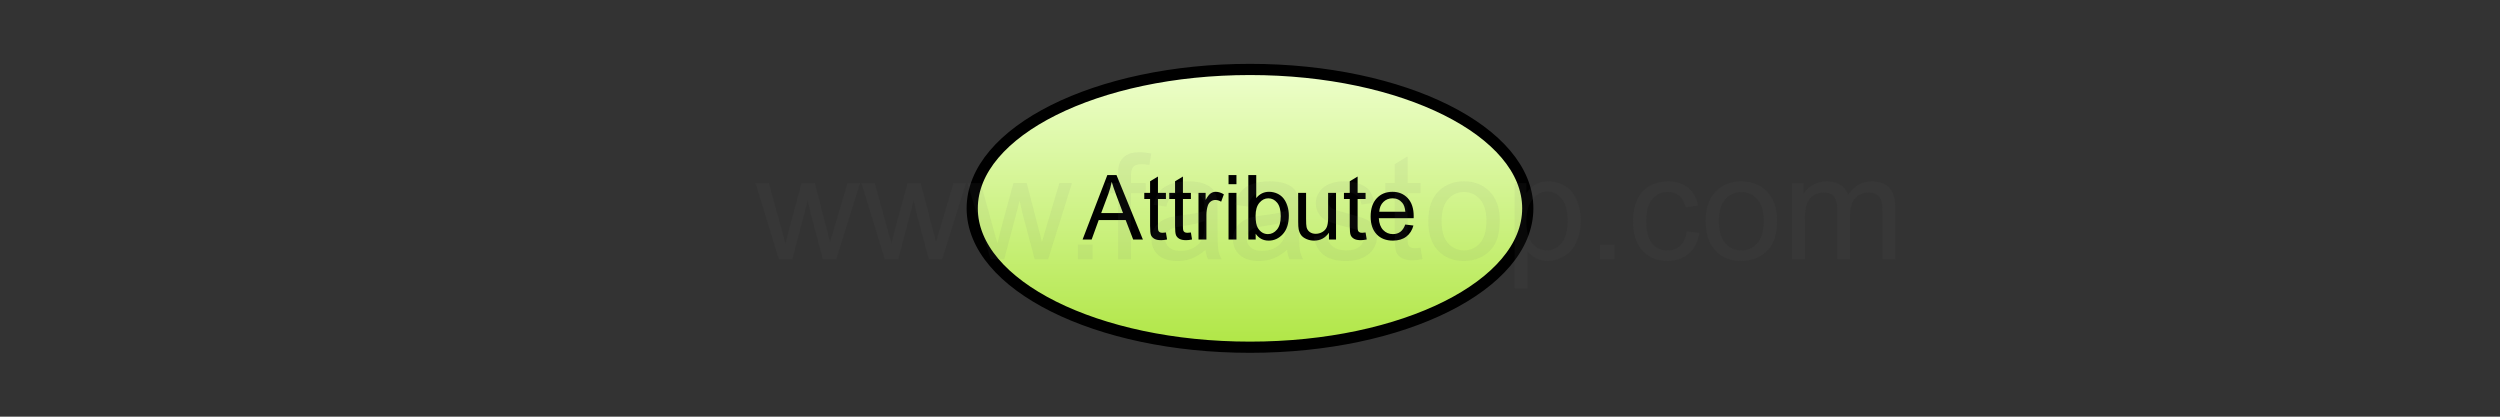 ﻿<?xml version="1.0" encoding="utf-8"?>
<svg version="1.1" viewBox="0 0 680.315 113.386" width="680.315" height="113.386" style="stroke:none;stroke-linecap:butt;stroke-linejoin:miter;stroke-width:1;stroke-dasharray:none;fill:#000000;fill-opacity:1;fill-rule:evenodd" font-family="Arial" font-size="15" xmlns:xlink="http://www.w3.org/1999/xlink" xmlns="http://www.w3.org/2000/svg">
  <rect x="0" y="0" width="680.315" height="113.386" fill="#333333" stroke="none"/>
  <defs>
    <linearGradient id="linearGradient1" x1="0.5" y1="0" x2="0.5" y2="1" gradientUnits="objectBoundingBox">
      <stop offset="0" stop-color="#EEFFCC" />
      <stop offset="1" stop-color="#B0E645" />
    </linearGradient>
  </defs>
  <g transform="matrix(1,0,0,1,0,0)">
    <g id="Ellipse" transform="matrix(1,0,0,1,264.567,18.898)">
      <ellipse cx="75.591" cy="37.795" rx="75.591" ry="37.795" style="stroke:#000000;stroke-linecap:round;stroke-linejoin:round;stroke-width:3.046;fill:url(#linearGradient1);" />
      <path d="M30.029,46.292L36.766,28.747L39.268,28.747L46.449,46.292L43.804,46.292L41.757,40.979L34.421,40.979L32.494,46.292L30.029,46.292zM35.091,39.088L41.039,39.088L39.208,34.229Q38.37,32.015 37.963,30.591Q37.628,32.278 37.018,33.942L37.018,33.942L35.091,39.088zM52.708,44.366L53.019,46.269Q52.109,46.46 51.391,46.46Q50.218,46.46 49.572,46.089Q48.926,45.718 48.663,45.114Q48.399,44.509 48.399,42.571L48.399,42.571L48.399,35.258L46.819,35.258L46.819,33.583L48.399,33.583L48.399,30.435L50.542,29.142L50.542,33.583L52.708,33.583L52.708,35.258L50.542,35.258L50.542,42.69Q50.542,43.612 50.655,43.875Q50.769,44.138 51.026,44.294Q51.284,44.45 51.762,44.45Q52.121,44.45 52.708,44.366zM59.506,44.366L59.817,46.269Q58.907,46.46 58.189,46.46Q57.016,46.46 56.37,46.089Q55.724,45.718 55.46,45.114Q55.197,44.509 55.197,42.571L55.197,42.571L55.197,35.258L53.617,35.258L53.617,33.583L55.197,33.583L55.197,30.435L57.339,29.142L57.339,33.583L59.506,33.583L59.506,35.258L57.339,35.258L57.339,42.69Q57.339,43.612 57.453,43.875Q57.567,44.138 57.824,44.294Q58.081,44.45 58.56,44.45Q58.919,44.45 59.506,44.366zM61.576,46.292L61.576,33.583L63.515,33.583L63.515,35.509Q64.257,34.157 64.885,33.726Q65.513,33.295 66.267,33.295Q67.357,33.295 68.482,33.989L68.482,33.989L67.74,35.988Q66.95,35.521 66.16,35.521Q65.454,35.521 64.891,35.946Q64.329,36.371 64.089,37.125Q63.73,38.274 63.73,39.638L63.73,39.638L63.73,46.292L61.576,46.292zM69.75,31.225L69.75,28.747L71.904,28.747L71.904,31.225L69.75,31.225zM69.75,46.292L69.75,33.583L71.904,33.583L71.904,46.292L69.75,46.292zM77.134,46.292L75.136,46.292L75.136,28.747L77.29,28.747L77.29,35.007Q78.654,33.295 80.773,33.295Q81.945,33.295 82.993,33.768Q84.04,34.241 84.716,35.096Q85.392,35.952 85.775,37.161Q86.158,38.37 86.158,39.746Q86.158,43.013 84.543,44.797Q82.927,46.58 80.665,46.58Q78.415,46.58 77.134,44.701L77.134,44.701L77.134,46.292zM77.111,39.842Q77.111,42.128 77.733,43.145Q78.75,44.809 80.486,44.809Q81.898,44.809 82.927,43.582Q83.956,42.355 83.956,39.926Q83.956,37.436 82.969,36.251Q81.981,35.067 80.581,35.067Q79.169,35.067 78.14,36.293Q77.111,37.52 77.111,39.842zM97.073,46.292L97.073,44.425Q95.589,46.58 93.04,46.58Q91.915,46.58 90.939,46.149Q89.964,45.718 89.491,45.066Q89.019,44.414 88.827,43.468Q88.695,42.834 88.695,41.458L88.695,41.458L88.695,33.583L90.85,33.583L90.85,40.632Q90.85,42.319 90.981,42.906Q91.185,43.755 91.843,44.24Q92.501,44.725 93.471,44.725Q94.44,44.725 95.29,44.228Q96.14,43.731 96.493,42.876Q96.846,42.02 96.846,40.392L96.846,40.392L96.846,33.583L99,33.583L99,46.292L97.073,46.292zM107.042,44.366L107.354,46.269Q106.444,46.46 105.726,46.46Q104.553,46.46 103.907,46.089Q103.26,45.718 102.997,45.114Q102.734,44.509 102.734,42.571L102.734,42.571L102.734,35.258L101.154,35.258L101.154,33.583L102.734,33.583L102.734,30.435L104.876,29.142L104.876,33.583L107.042,33.583L107.042,35.258L104.876,35.258L104.876,42.69Q104.876,43.612 104.99,43.875Q105.104,44.138 105.361,44.294Q105.618,44.45 106.097,44.45Q106.456,44.45 107.042,44.366zM117.838,42.2L120.064,42.475Q119.537,44.425 118.113,45.503Q116.689,46.58 114.475,46.58Q111.686,46.58 110.052,44.862Q108.419,43.145 108.419,40.045Q108.419,36.838 110.07,35.067Q111.722,33.295 114.355,33.295Q116.904,33.295 118.52,35.031Q120.135,36.766 120.135,39.914Q120.135,40.105 120.123,40.488L120.123,40.488L110.645,40.488Q110.764,42.583 111.83,43.696Q112.895,44.809 114.487,44.809Q115.671,44.809 116.509,44.186Q117.347,43.564 117.838,42.2zM110.764,38.717L117.862,38.717Q117.718,37.113 117.048,36.311Q116.018,35.067 114.379,35.067Q112.895,35.067 111.883,36.06Q110.872,37.053 110.764,38.717z" />
    </g>
    <g id="Text" transform="matrix(1,0,0,1,132.284,18.898)">
      <g opacity="0.076">
        <rect x="0" y="0" width="459.195" height="75.591" style="stroke-linecap:round;stroke-linejoin:round;stroke-width:1.99;fill:none;fill-opacity:0;" />
        <path d="M79.656,51.663L73.308,30.92L76.941,30.92L80.242,42.893L81.472,47.346Q81.551,47.014 82.547,43.069L82.547,43.069L85.847,30.92L89.461,30.92L92.566,42.952L93.601,46.916L94.793,42.913L98.347,30.92L101.766,30.92L95.281,51.663L91.629,51.663L88.328,39.241L87.527,35.705L83.328,51.663L79.656,51.663zM108.484,51.663L102.137,30.92L105.769,30.92L109.07,42.893L110.301,47.346Q110.379,47.014 111.375,43.069L111.375,43.069L114.676,30.92L118.289,30.92L121.394,42.952L122.43,46.916L123.621,42.913L127.176,30.92L130.594,30.92L124.109,51.663L120.457,51.663L117.156,39.241L116.355,35.705L112.156,51.663L108.484,51.663zM137.312,51.663L130.965,30.92L134.597,30.92L137.898,42.893L139.129,47.346Q139.207,47.014 140.203,43.069L140.203,43.069L143.504,30.92L147.117,30.92L150.222,42.952L151.258,46.916L152.449,42.913L156.004,30.92L159.422,30.92L152.937,51.663L149.285,51.663L145.984,39.241L145.183,35.705L140.984,51.663L137.312,51.663zM161.043,51.663L161.043,47.659L165.047,47.659L165.047,51.663L161.043,51.663zM171.98,51.663L171.98,33.655L168.875,33.655L168.875,30.92L171.98,30.92L171.98,28.713Q171.98,26.623 172.351,25.608Q172.859,24.241 174.138,23.391Q175.418,22.541 177.722,22.541Q179.207,22.541 181.004,22.893L181.004,22.893L180.476,25.959Q179.383,25.764 178.406,25.764Q176.804,25.764 176.141,26.448Q175.476,27.131 175.476,29.006L175.476,29.006L175.476,30.92L179.519,30.92L179.519,33.655L175.476,33.655L175.476,51.663L171.98,51.663zM195.769,49.104Q193.816,50.764 192.01,51.448Q190.203,52.131 188.133,52.131Q184.715,52.131 182.879,50.461Q181.043,48.791 181.043,46.194Q181.043,44.67 181.736,43.41Q182.429,42.151 183.553,41.389Q184.676,40.627 186.082,40.237Q187.117,39.963 189.207,39.709Q193.465,39.202 195.476,38.498Q195.496,37.776 195.496,37.58Q195.496,35.432 194.5,34.553Q193.152,33.362 190.496,33.362Q188.016,33.362 186.834,34.231Q185.652,35.1 185.086,37.307L185.086,37.307L181.648,36.838Q182.117,34.631 183.191,33.274Q184.266,31.916 186.297,31.184Q188.328,30.451 191.004,30.451Q193.66,30.451 195.32,31.076Q196.98,31.701 197.762,32.649Q198.543,33.596 198.855,35.041Q199.031,35.94 199.031,38.284L199.031,38.284L199.031,42.971Q199.031,47.873 199.256,49.172Q199.48,50.471 200.144,51.663L200.144,51.663L196.472,51.663Q195.926,50.569 195.769,49.104zM195.476,41.252Q193.562,42.034 189.734,42.58Q187.566,42.893 186.668,43.284Q185.769,43.674 185.281,44.426Q184.793,45.178 184.793,46.096Q184.793,47.502 185.857,48.44Q186.922,49.377 188.972,49.377Q191.004,49.377 192.586,48.489Q194.168,47.6 194.91,46.057Q195.476,44.866 195.476,42.541L195.476,42.541L195.476,41.252zM217.957,49.104Q216.004,50.764 214.197,51.448Q212.391,52.131 210.32,52.131Q206.902,52.131 205.066,50.461Q203.23,48.791 203.23,46.194Q203.23,44.67 203.924,43.41Q204.617,42.151 205.74,41.389Q206.863,40.627 208.269,40.237Q209.304,39.963 211.394,39.709Q215.652,39.202 217.664,38.498Q217.683,37.776 217.683,37.58Q217.683,35.432 216.687,34.553Q215.34,33.362 212.683,33.362Q210.203,33.362 209.021,34.231Q207.84,35.1 207.273,37.307L207.273,37.307L203.836,36.838Q204.304,34.631 205.379,33.274Q206.453,31.916 208.484,31.184Q210.516,30.451 213.191,30.451Q215.847,30.451 217.508,31.076Q219.168,31.701 219.949,32.649Q220.73,33.596 221.043,35.041Q221.219,35.94 221.219,38.284L221.219,38.284L221.219,42.971Q221.219,47.873 221.443,49.172Q221.668,50.471 222.332,51.663L222.332,51.663L218.66,51.663Q218.113,50.569 217.957,49.104zM217.664,41.252Q215.75,42.034 211.922,42.58Q209.754,42.893 208.855,43.284Q207.957,43.674 207.469,44.426Q206.98,45.178 206.98,46.096Q206.98,47.502 208.045,48.44Q209.109,49.377 211.16,49.377Q213.191,49.377 214.773,48.489Q216.355,47.6 217.097,46.057Q217.664,44.866 217.664,42.541L217.664,42.541L217.664,41.252zM225.203,45.471L228.679,44.924Q228.972,47.014 230.31,48.127Q231.648,49.241 234.051,49.241Q236.472,49.241 237.644,48.254Q238.816,47.268 238.816,45.94Q238.816,44.748 237.781,44.065Q237.058,43.596 234.187,42.873Q230.32,41.897 228.826,41.184Q227.332,40.471 226.56,39.211Q225.789,37.952 225.789,36.428Q225.789,35.041 226.424,33.86Q227.058,32.678 228.152,31.897Q228.972,31.291 230.388,30.871Q231.804,30.451 233.426,30.451Q235.867,30.451 237.713,31.155Q239.558,31.858 240.437,33.059Q241.316,34.26 241.648,36.272L241.648,36.272L238.211,36.741Q237.976,35.139 236.853,34.241Q235.73,33.342 233.679,33.342Q231.258,33.342 230.222,34.143Q229.187,34.944 229.187,36.018Q229.187,36.702 229.617,37.248Q230.047,37.815 230.965,38.186Q231.492,38.381 234.07,39.084Q237.801,40.08 239.275,40.715Q240.75,41.35 241.59,42.561Q242.429,43.772 242.429,45.569Q242.429,47.327 241.404,48.879Q240.379,50.432 238.445,51.282Q236.512,52.131 234.07,52.131Q230.027,52.131 227.908,50.452Q225.789,48.772 225.203,45.471zM254.285,48.518L254.793,51.623Q253.308,51.936 252.137,51.936Q250.222,51.936 249.168,51.33Q248.113,50.725 247.683,49.739Q247.254,48.752 247.254,45.588L247.254,45.588L247.254,33.655L244.676,33.655L244.676,30.92L247.254,30.92L247.254,25.784L250.75,23.674L250.75,30.92L254.285,30.92L254.285,33.655L250.75,33.655L250.75,45.784Q250.75,47.288 250.935,47.717Q251.121,48.147 251.541,48.401Q251.961,48.655 252.742,48.655Q253.328,48.655 254.285,48.518zM256.394,41.291Q256.394,35.53 259.598,32.756Q262.273,30.451 266.121,30.451Q270.398,30.451 273.113,33.254Q275.828,36.057 275.828,40.998Q275.828,45.002 274.627,47.297Q273.426,49.592 271.131,50.862Q268.836,52.131 266.121,52.131Q261.765,52.131 259.08,49.338Q256.394,46.545 256.394,41.291zM260.008,41.291Q260.008,45.276 261.746,47.258Q263.484,49.241 266.121,49.241Q268.738,49.241 270.476,47.248Q272.215,45.256 272.215,41.174Q272.215,37.327 270.467,35.344Q268.719,33.362 266.121,33.362Q263.484,33.362 261.746,35.334Q260.008,37.307 260.008,41.291zM279.89,59.612L279.89,30.92L283.094,30.92L283.094,33.616Q284.226,32.034 285.652,31.242Q287.078,30.451 289.109,30.451Q291.765,30.451 293.797,31.819Q295.828,33.186 296.863,35.676Q297.898,38.166 297.898,41.135Q297.898,44.319 296.756,46.867Q295.613,49.416 293.435,50.774Q291.258,52.131 288.855,52.131Q287.098,52.131 285.701,51.389Q284.305,50.647 283.406,49.514L283.406,49.514L283.406,59.612L279.89,59.612zM283.074,41.409Q283.074,45.413 284.695,47.327Q286.316,49.241 288.621,49.241Q290.965,49.241 292.635,47.258Q294.305,45.276 294.305,41.116Q294.305,37.151 292.674,35.178Q291.043,33.205 288.777,33.205Q286.531,33.205 284.803,35.305Q283.074,37.405 283.074,41.409zM303.074,51.663L303.074,47.659L307.078,47.659L307.078,51.663L303.074,51.663zM326.707,44.065L330.164,44.514Q329.598,48.088 327.264,50.11Q324.93,52.131 321.531,52.131Q317.273,52.131 314.685,49.348Q312.098,46.565 312.098,41.37Q312.098,38.01 313.211,35.491Q314.324,32.971 316.599,31.711Q318.875,30.451 321.551,30.451Q324.93,30.451 327.078,32.16Q329.226,33.87 329.832,37.014L329.832,37.014L326.414,37.541Q325.926,35.452 324.685,34.397Q323.445,33.342 321.687,33.342Q319.031,33.342 317.371,35.246Q315.711,37.151 315.711,41.272Q315.711,45.452 317.312,47.346Q318.914,49.241 321.492,49.241Q323.562,49.241 324.949,47.971Q326.336,46.702 326.707,44.065zM331.863,41.291Q331.863,35.53 335.066,32.756Q337.742,30.451 341.59,30.451Q345.867,30.451 348.582,33.254Q351.297,36.057 351.297,40.998Q351.297,45.002 350.096,47.297Q348.894,49.592 346.599,50.862Q344.305,52.131 341.59,52.131Q337.234,52.131 334.549,49.338Q331.863,46.545 331.863,41.291zM335.476,41.291Q335.476,45.276 337.215,47.258Q338.953,49.241 341.59,49.241Q344.207,49.241 345.945,47.248Q347.683,45.256 347.683,41.174Q347.683,37.327 345.935,35.344Q344.187,33.362 341.59,33.362Q338.953,33.362 337.215,35.334Q335.476,37.307 335.476,41.291zM355.359,51.663L355.359,30.92L358.504,30.92L358.504,33.83Q359.48,32.307 361.101,31.379Q362.723,30.451 364.793,30.451Q367.098,30.451 368.572,31.409Q370.047,32.366 370.652,34.084Q373.113,30.451 377.058,30.451Q380.144,30.451 381.805,32.16Q383.465,33.87 383.465,37.424L383.465,37.424L383.465,51.663L379.969,51.663L379.969,38.596Q379.969,36.487 379.627,35.559Q379.285,34.631 378.387,34.065Q377.488,33.498 376.277,33.498Q374.09,33.498 372.644,34.953Q371.199,36.409 371.199,39.612L371.199,39.612L371.199,51.663L367.683,51.663L367.683,38.186Q367.683,35.842 366.824,34.67Q365.965,33.498 364.012,33.498Q362.527,33.498 361.267,34.28Q360.008,35.061 359.441,36.565Q358.875,38.069 358.875,40.901L358.875,40.901L358.875,51.663L355.359,51.663z" style="fill:#666666;" />
      </g>
    </g>
  </g>
</svg>